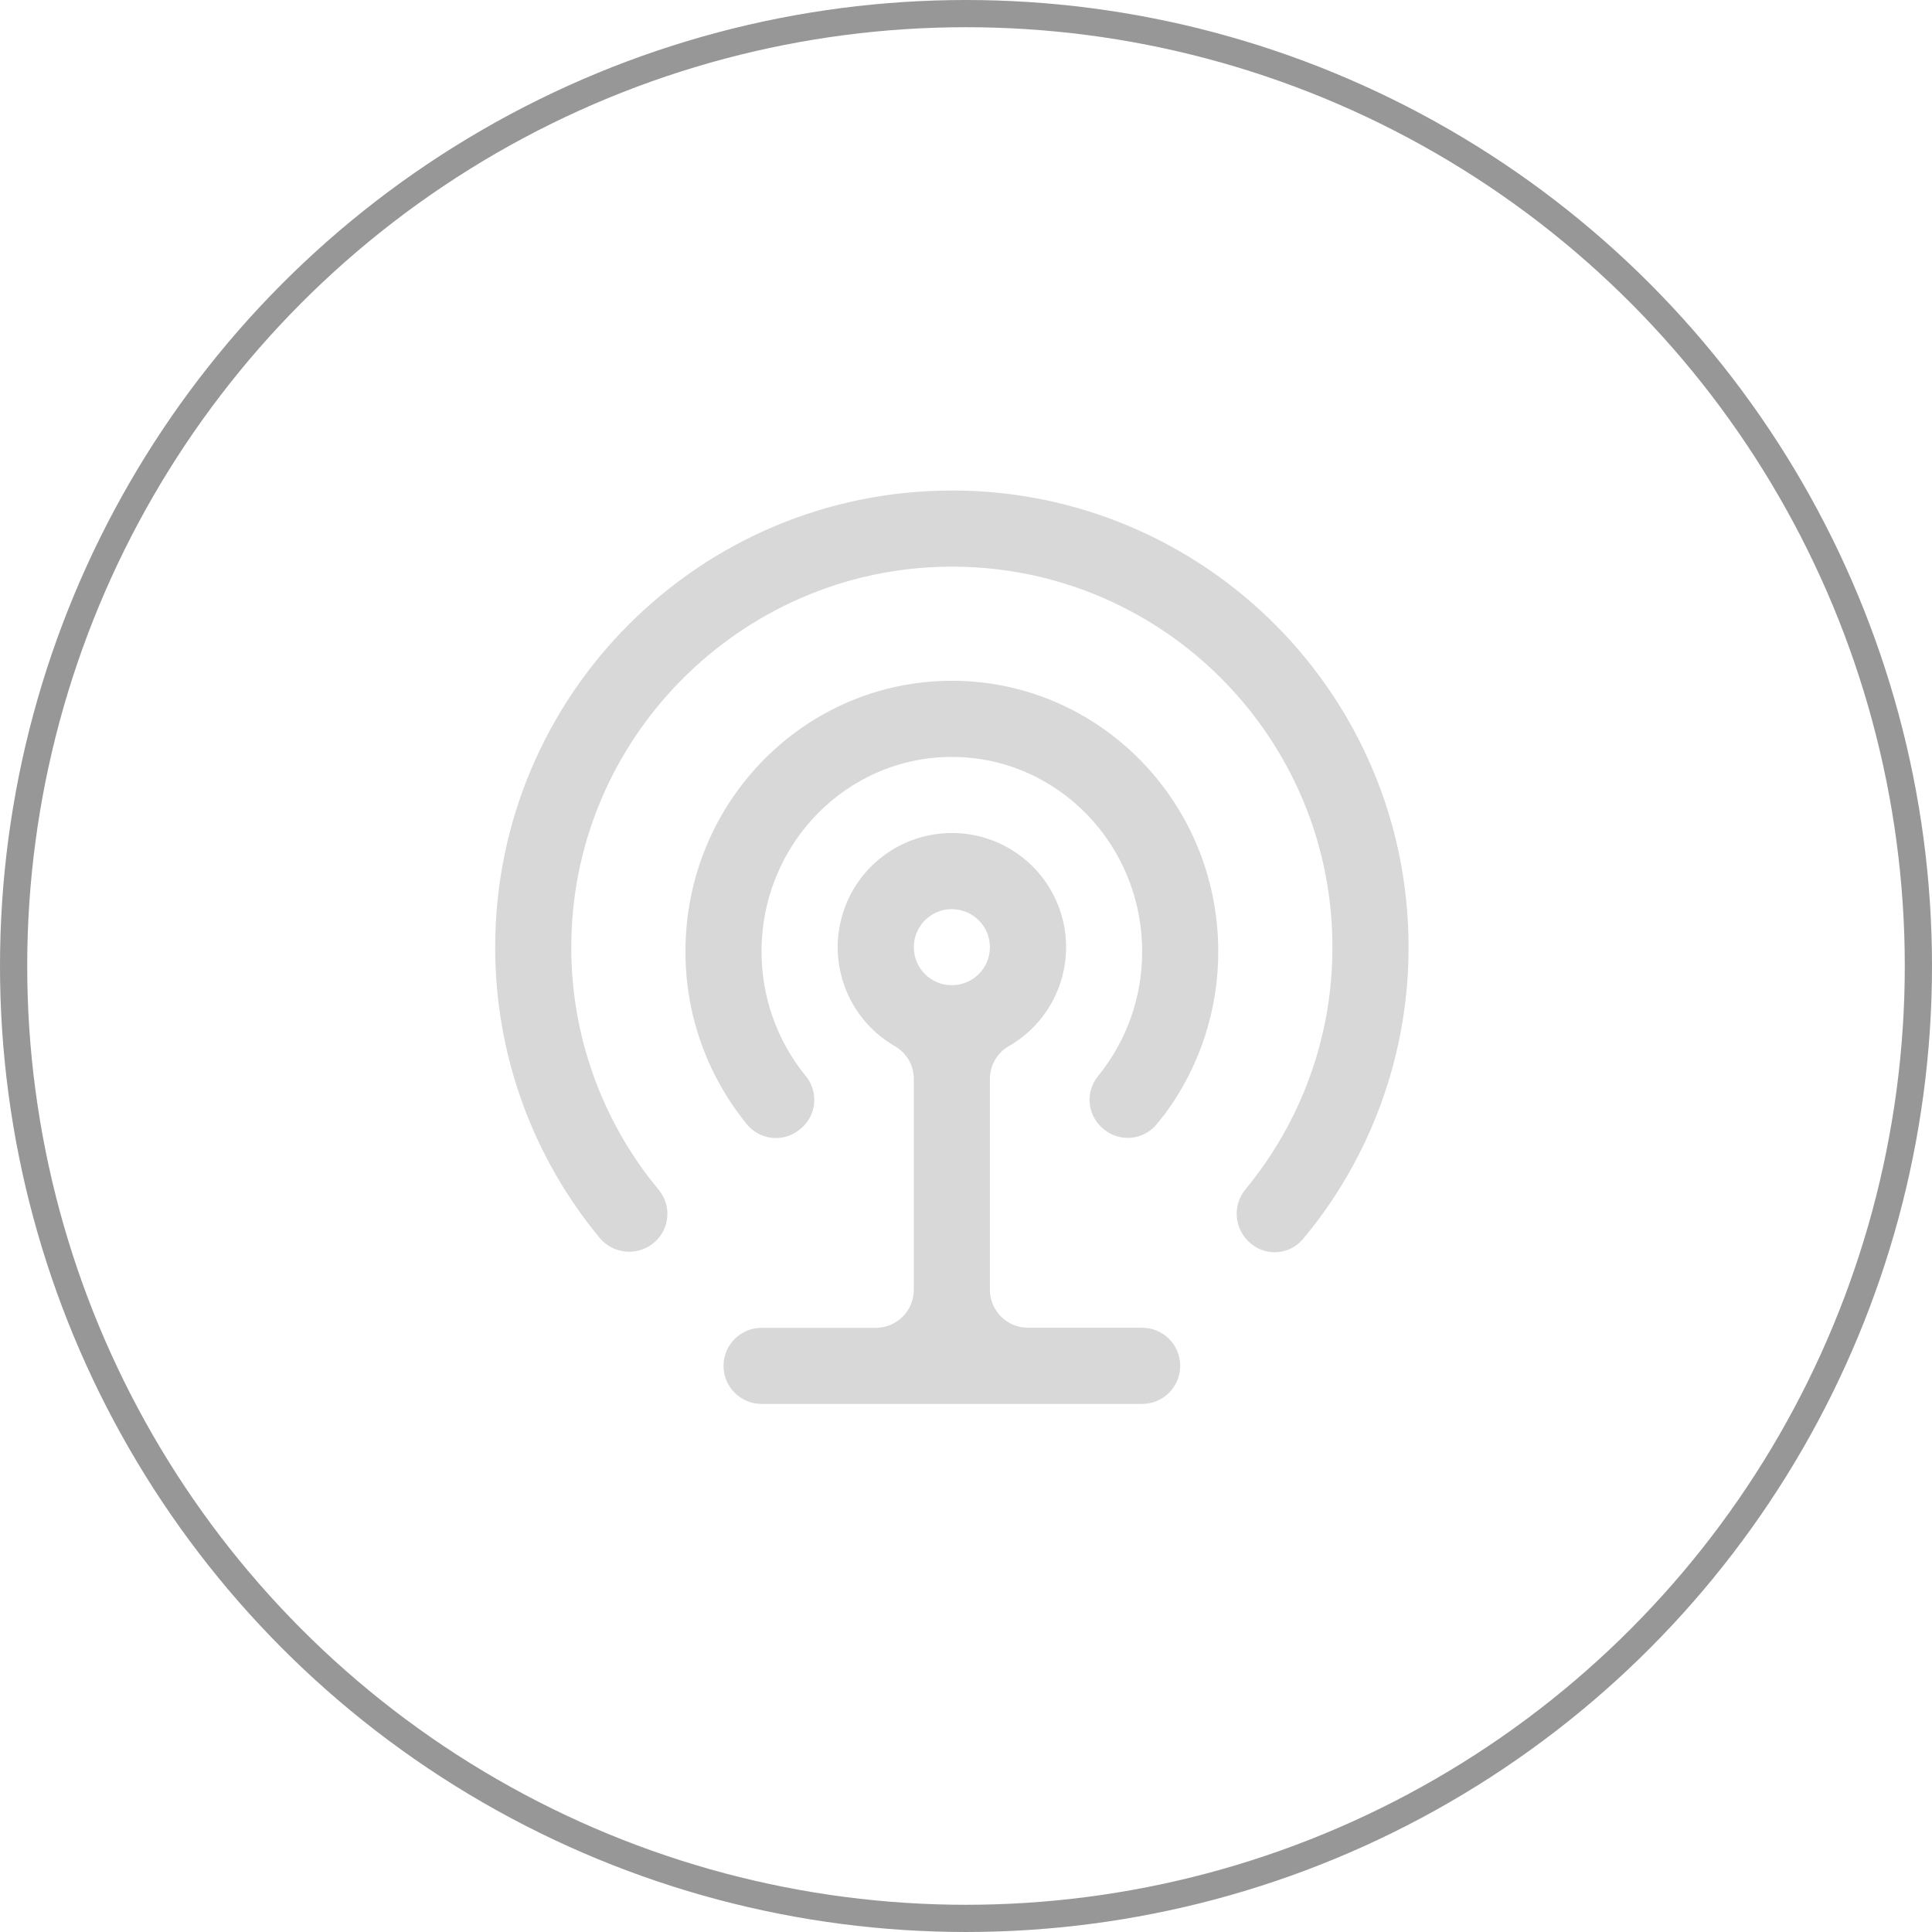<?xml version="1.0" encoding="UTF-8"?>
<svg width="71px" height="71px" viewBox="0 0 71 71" version="1.1" xmlns="http://www.w3.org/2000/svg" xmlns:xlink="http://www.w3.org/1999/xlink">
    <title>编组 15</title>
    <g id="页面-1" stroke="none" stroke-width="1" fill="none" fill-rule="evenodd">
        <g id="Outdoor-SignalPro" transform="translate(-786, -366)">
            <g id="编组-48" transform="translate(0, 100)">
                <g id="编组-15" transform="translate(786, 266)">
                    <circle id="椭圆形" stroke="#979797" cx="35.5" cy="35.5" r="35"></circle>
                    <g id="覆盖" transform="translate(16, 16)" fill="#D8D8D8" fill-rule="nonzero">
                        <rect id="矩形" opacity="0" x="0" y="0" width="38" height="38"></rect>
                        <path d="M18.98,14.612 C20.883,14.611 22.548,15.89 23.037,17.729 C23.527,19.567 22.718,21.505 21.067,22.45 C20.639,22.699 20.376,23.158 20.379,23.653 L20.379,31.395 C20.379,32.168 21.005,32.794 21.778,32.794 L25.973,32.794 C26.344,32.794 26.7,32.941 26.962,33.203 C27.225,33.466 27.372,33.821 27.372,34.192 C27.373,34.564 27.225,34.92 26.963,35.183 C26.701,35.446 26.344,35.593 25.973,35.593 L11.988,35.593 C11.215,35.593 10.589,34.967 10.589,34.195 C10.589,33.824 10.736,33.468 10.999,33.206 C11.261,32.944 11.617,32.796 11.988,32.797 L16.184,32.797 C16.956,32.796 17.582,32.17 17.582,31.398 L17.582,23.655 C17.585,23.16 17.323,22.701 16.895,22.452 C15.245,21.506 14.437,19.569 14.926,17.731 C15.415,15.893 17.078,14.614 18.98,14.613 L18.98,14.612 Z M18.98,2.025 C28.249,2.025 35.764,9.539 35.764,18.808 C35.768,22.536 34.527,26.158 32.237,29.099 L31.893,29.521 C31.423,30.099 30.574,30.189 29.993,29.72 L29.971,29.703 C29.679,29.466 29.493,29.123 29.454,28.749 C29.416,28.375 29.528,28.001 29.767,27.71 C31.839,25.208 32.971,22.059 32.966,18.81 C32.966,11.147 26.806,4.925 19.168,4.825 C11.505,4.725 5.14,10.877 4.997,18.543 C4.932,21.718 5.954,24.82 7.894,27.335 L8.219,27.739 C8.698,28.333 8.606,29.203 8.014,29.684 C7.415,30.172 6.535,30.087 6.039,29.494 C3.551,26.49 2.192,22.711 2.198,18.81 C2.198,9.541 9.712,2.027 18.981,2.027 L18.98,2.025 Z M18.98,9.018 C24.393,9.018 28.77,13.477 28.77,18.965 C28.775,21.121 28.084,23.221 26.799,24.953 C26.701,25.076 26.606,25.194 26.515,25.305 C26.038,25.895 25.174,25.988 24.582,25.513 L24.556,25.492 C24.271,25.263 24.088,24.93 24.048,24.566 C24.009,24.202 24.116,23.837 24.347,23.552 L24.366,23.528 C25.411,22.238 25.978,20.627 25.973,18.968 C25.973,15.011 22.836,11.817 18.98,11.817 C15.125,11.817 11.987,15.01 11.987,18.965 C11.982,20.624 12.55,22.235 13.596,23.525 L13.61,23.542 C13.846,23.828 13.957,24.196 13.917,24.565 C13.878,24.933 13.692,25.27 13.402,25.499 L13.369,25.525 C12.782,25.99 11.931,25.9 11.453,25.323 L11.424,25.287 C9.974,23.499 9.185,21.265 9.19,18.963 C9.19,13.475 13.568,9.019 18.98,9.019 L18.98,9.018 Z M18.98,17.41 C18.208,17.41 17.582,18.035 17.582,18.808 C17.582,19.58 18.207,20.206 18.979,20.206 C19.751,20.207 20.378,19.582 20.379,18.81 C20.379,18.439 20.232,18.083 19.969,17.821 C19.707,17.559 19.351,17.411 18.98,17.412 L18.98,17.41 Z" id="形状"></path>
                    </g>
                </g>
            </g>
        </g>
    </g>
</svg>